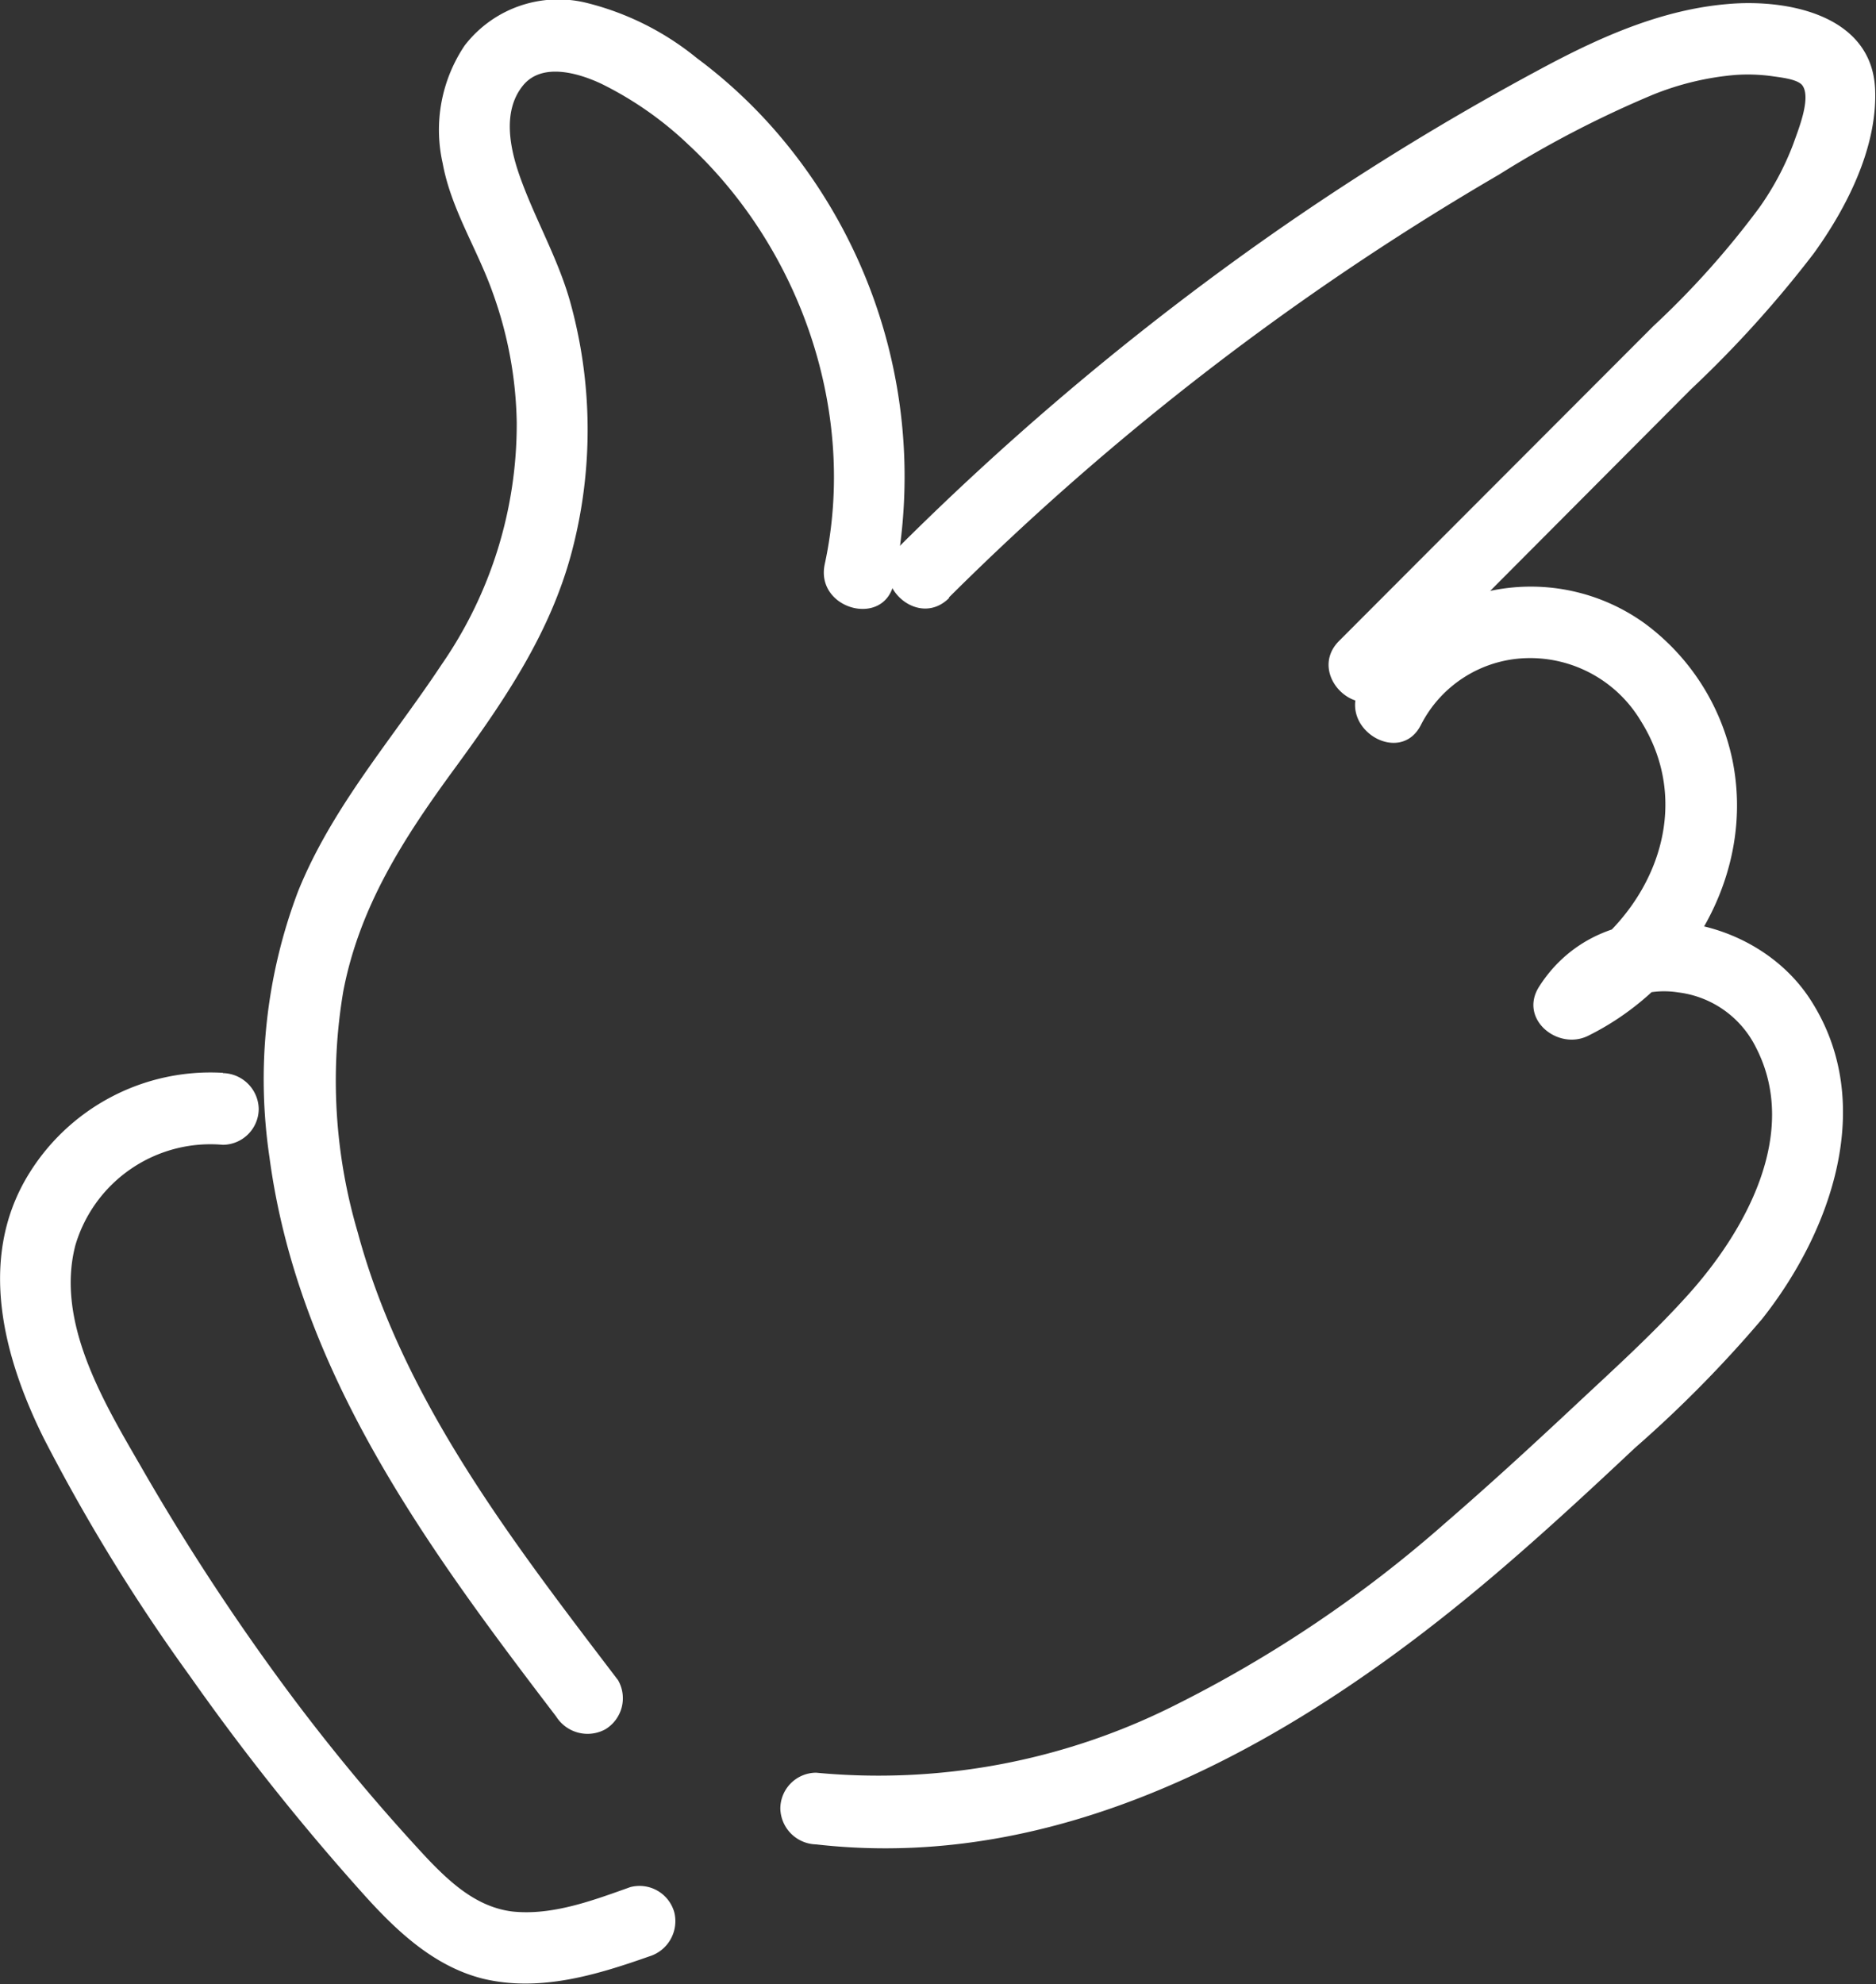 <svg id="Capa_1" data-name="Capa 1" xmlns="http://www.w3.org/2000/svg" viewBox="0 0 130.88 138.37"><rect x="0" y="0" width="130.88" height="138.37" fill="#333333" stroke="none"/><defs><style>.cls-1{fill:#fff;}</style></defs><title>Charisma</title><path class="cls-1" d="M233.72,181.37a8.53,8.53,0,0,1,7.32-4.64,9,9,0,0,1,8,4.36c4.15,6.59.32,14.4-6.17,17.61l3.42,3.42a4.37,4.37,0,0,1,2-1.68,6.22,6.22,0,0,1,3.36-.4,7,7,0,0,1,5.44,3.85c3.09,6-.78,12.85-4.76,17.26-2.51,2.79-5.32,5.31-8.05,7.87-2.9,2.71-5.82,5.39-8.84,8a87.73,87.73,0,0,1-19.06,12.82,46,46,0,0,1-24.86,4.62,2.51,2.51,0,0,0-2.5,2.5,2.56,2.56,0,0,0,2.5,2.5c17.94,2.05,34.33-7.72,47.45-18.9,3.31-2.82,6.5-5.77,9.66-8.74a85.07,85.07,0,0,0,8.88-9c4.82-6.08,8-15,3.44-22.17-4.06-6.44-14.59-7.94-19-1-1.42,2.25,1.31,4.46,3.42,3.42,7.06-3.49,11.69-11.36,10.07-19.25a15.88,15.88,0,0,0-6.07-9.48A13.59,13.59,0,0,0,238.74,172a13.22,13.22,0,0,0-9.34,6.84c-1.42,2.87,2.89,5.41,4.32,2.53Z" transform="translate(-134.58 -130.83)"/><path class="cls-1" d="M196.94,171.45a36.76,36.76,0,0,0-7.84-31,34.78,34.78,0,0,0-5.92-5.58,19.63,19.63,0,0,0-7.72-3.85A8.24,8.24,0,0,0,167,134a10.54,10.54,0,0,0-1.54,8.2c.59,3.24,2.43,6,3.52,9.11a27.92,27.92,0,0,1,1.65,9,29.46,29.46,0,0,1-5.25,16.88c-3.46,5.22-7.62,9.91-10,15.79a37,37,0,0,0-2,18.56c2,15,11.07,27.31,20,39a2.59,2.59,0,0,0,3.42.9,2.53,2.53,0,0,0,.9-3.43c-7.27-9.55-15-19.48-18.17-31.26a37.41,37.41,0,0,1-1-16.79c1.13-5.9,4.21-10.67,7.7-15.44s6.74-9.5,8.25-15.24a33.3,33.3,0,0,0-.15-17.5c-.84-2.93-2.35-5.55-3.39-8.39-.74-2-1.39-4.74.13-6.6,1.33-1.63,3.9-.86,5.5-.1a24.44,24.44,0,0,1,6.05,4.24c7.84,7.29,11.78,18.7,9.5,29.24-.68,3.14,4.14,4.48,4.82,1.33Z" transform="translate(-134.58 -130.83)"/><path class="cls-1" d="M150.13,205.65a14.88,14.88,0,0,0-13.64,7.22c-3.47,5.81-1.66,12.63,1.15,18.28a128.36,128.36,0,0,0,10.18,16.56A163.75,163.75,0,0,0,160,263c2.28,2.53,4.9,5,8.33,5.84,3.93.92,7.86-.27,11.55-1.57a2.57,2.57,0,0,0,1.74-3.08,2.52,2.52,0,0,0-3.07-1.75c-2.58.92-5.44,2-8.23,1.7-2.48-.31-4.32-2-6-3.77a137.23,137.23,0,0,1-10.68-13A160.32,160.32,0,0,1,144.35,233c-2.57-4.44-5.9-10-4.51-15.33a9.83,9.83,0,0,1,10.29-7,2.52,2.52,0,0,0,2.5-2.5,2.55,2.55,0,0,0-2.5-2.5Z" transform="translate(-134.58 -130.83)"/><path class="cls-1" d="M200.79,172.49A190.16,190.16,0,0,1,239.17,143a73.7,73.7,0,0,1,10.69-5.55,19.74,19.74,0,0,1,5.75-1.39,12.36,12.36,0,0,1,2.58.08c.5.08,1.83.19,2.15.67.61.9-.34,3.16-.65,4.06a19.74,19.74,0,0,1-2.37,4.44,60.33,60.33,0,0,1-7.39,8.26L228,175.53c-2.27,2.28,1.26,5.82,3.54,3.54l21-21.08a78.72,78.72,0,0,0,8.58-9.49c2.29-3.17,4.43-7.36,4.28-11.39-.18-5.2-6.05-6.37-10.27-6-4.55.38-8.77,2.24-12.75,4.36A186.19,186.19,0,0,0,220,149.54,197.88,197.88,0,0,0,197.26,169c-2.29,2.27,1.25,5.81,3.53,3.54Z" transform="translate(-134.58 -130.83)"/></svg>